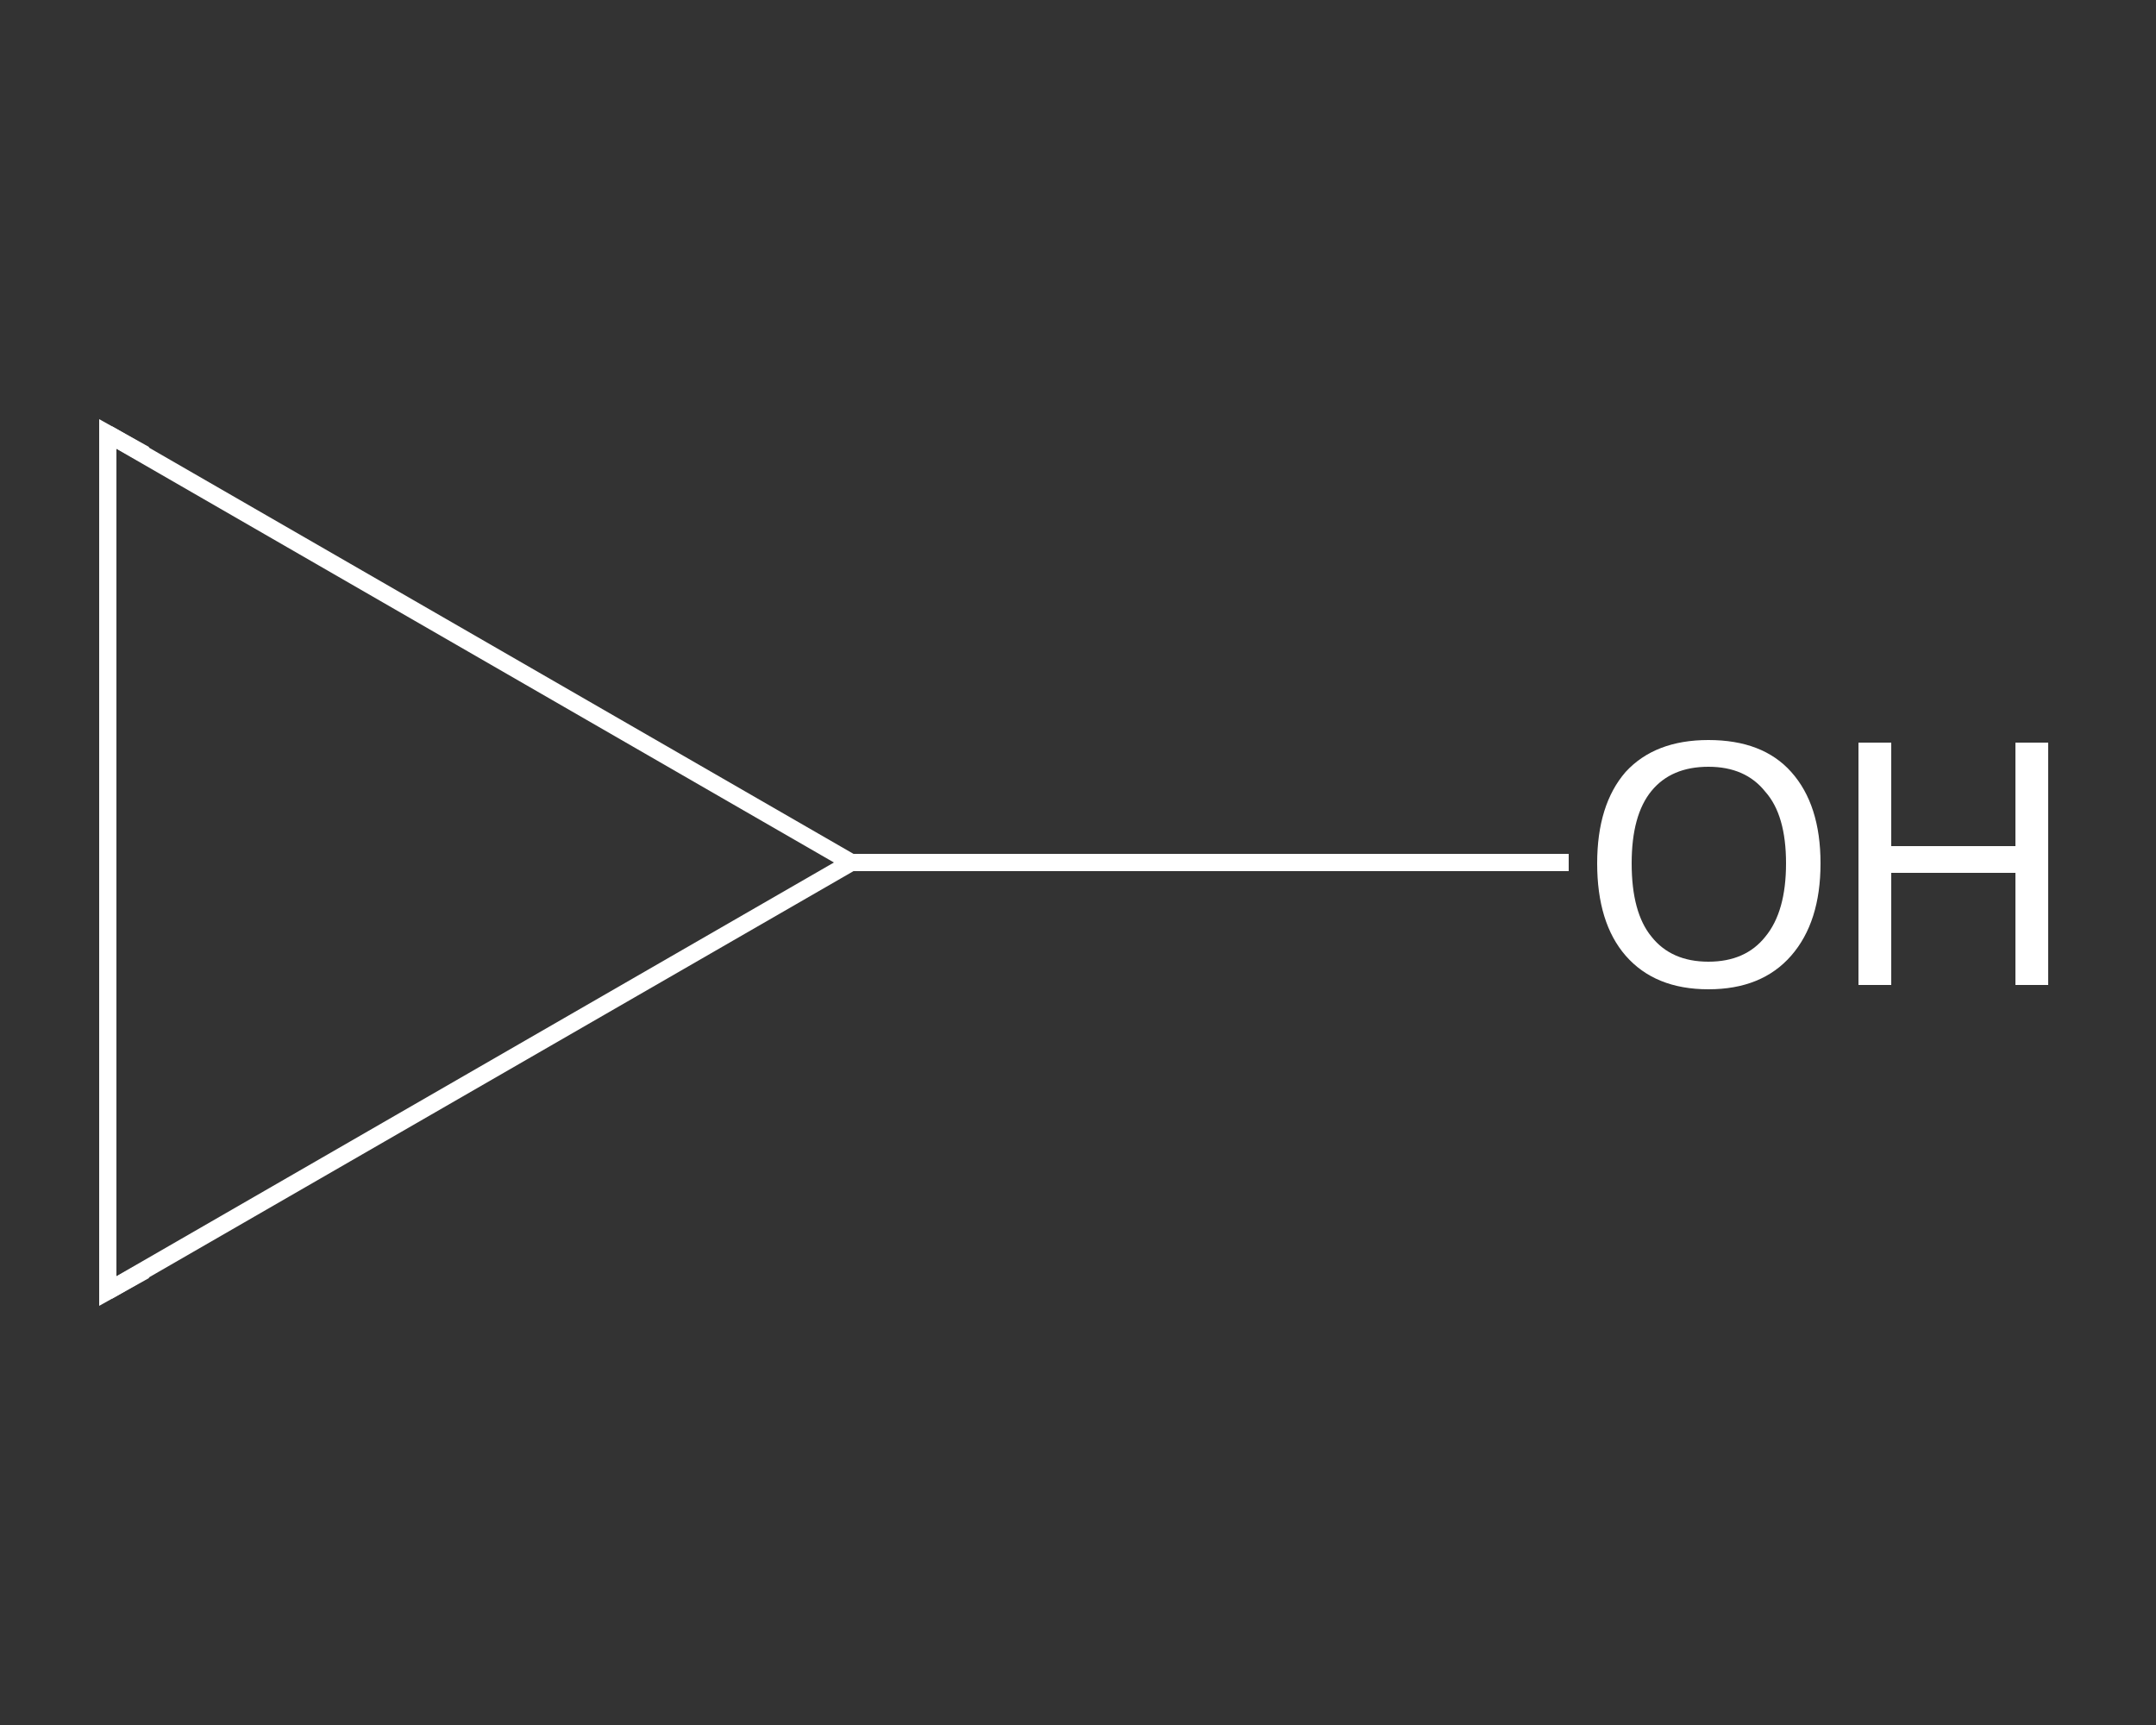 <?xml version='1.0' encoding='iso-8859-1'?>
<svg version='1.1' baseProfile='full'
              xmlns='http://www.w3.org/2000/svg'
                      xmlns:rdkit='http://www.rdkit.org/xml'
                      xmlns:xlink='http://www.w3.org/1999/xlink'
                  xml:space='preserve'
width='250px' height='200px' viewBox='0 0 250 200'>
<rect x="0" y="0" width="250" height="200" fill="#333333" stroke="none"/>
<!-- END OF HEADER -->
<rect style='opacity:1.0;fill:transparent;stroke:none' width='250.0' height='200.0' x='0.0' y='0.0'> </rect>
<path class='bond-0 atom-0 atom-1' d='M 181.9,100.0 L 140.3,100.0' style='fill:none;fill-rule:evenodd;stroke:#FFFFFF;stroke-width:2.0px;stroke-linecap:butt;stroke-linejoin:miter;stroke-opacity:1' />
<path class='bond-0 atom-0 atom-1' d='M 140.3,100.0 L 98.7,100.0' style='fill:none;fill-rule:evenodd;stroke:#FFFFFF;stroke-width:2.0px;stroke-linecap:butt;stroke-linejoin:miter;stroke-opacity:1' />
<path class='bond-1 atom-1 atom-2' d='M 98.7,100.0 L 12.5,50.3' style='fill:none;fill-rule:evenodd;stroke:#FFFFFF;stroke-width:2.0px;stroke-linecap:butt;stroke-linejoin:miter;stroke-opacity:1' />
<path class='bond-2 atom-2 atom-3' d='M 12.5,50.3 L 12.5,149.7' style='fill:none;fill-rule:evenodd;stroke:#FFFFFF;stroke-width:2.0px;stroke-linecap:butt;stroke-linejoin:miter;stroke-opacity:1' />
<path class='bond-3 atom-3 atom-1' d='M 12.5,149.7 L 98.7,100.0' style='fill:none;fill-rule:evenodd;stroke:#FFFFFF;stroke-width:2.0px;stroke-linecap:butt;stroke-linejoin:miter;stroke-opacity:1' />
<path d='M 16.8,52.7 L 12.5,50.3 L 12.5,55.2' style='fill:none;stroke:#FFFFFF;stroke-width:2.0px;stroke-linecap:butt;stroke-linejoin:miter;stroke-opacity:1;' />
<path d='M 12.5,144.8 L 12.5,149.7 L 16.8,147.3' style='fill:none;stroke:#FFFFFF;stroke-width:2.0px;stroke-linecap:butt;stroke-linejoin:miter;stroke-opacity:1;' />
<path class='atom-0' d='M 185.2 100.1
Q 185.2 93.3, 188.5 89.5
Q 191.9 85.8, 198.1 85.8
Q 204.4 85.8, 207.7 89.5
Q 211.1 93.3, 211.1 100.1
Q 211.1 106.9, 207.7 110.8
Q 204.3 114.7, 198.1 114.7
Q 191.9 114.7, 188.5 110.8
Q 185.2 107.0, 185.2 100.1
M 198.1 111.5
Q 202.4 111.5, 204.7 108.6
Q 207.1 105.7, 207.1 100.1
Q 207.1 94.5, 204.7 91.8
Q 202.4 88.9, 198.1 88.9
Q 193.8 88.9, 191.5 91.7
Q 189.2 94.5, 189.2 100.1
Q 189.2 105.8, 191.5 108.6
Q 193.8 111.5, 198.1 111.5
' fill='#FFFFFF'/>
<path class='atom-0' d='M 215.5 86.1
L 219.3 86.1
L 219.3 98.1
L 233.7 98.1
L 233.7 86.1
L 237.5 86.1
L 237.5 114.2
L 233.7 114.2
L 233.7 101.2
L 219.3 101.2
L 219.3 114.2
L 215.5 114.2
L 215.5 86.1
' fill='#FFFFFF'/>
</svg>
